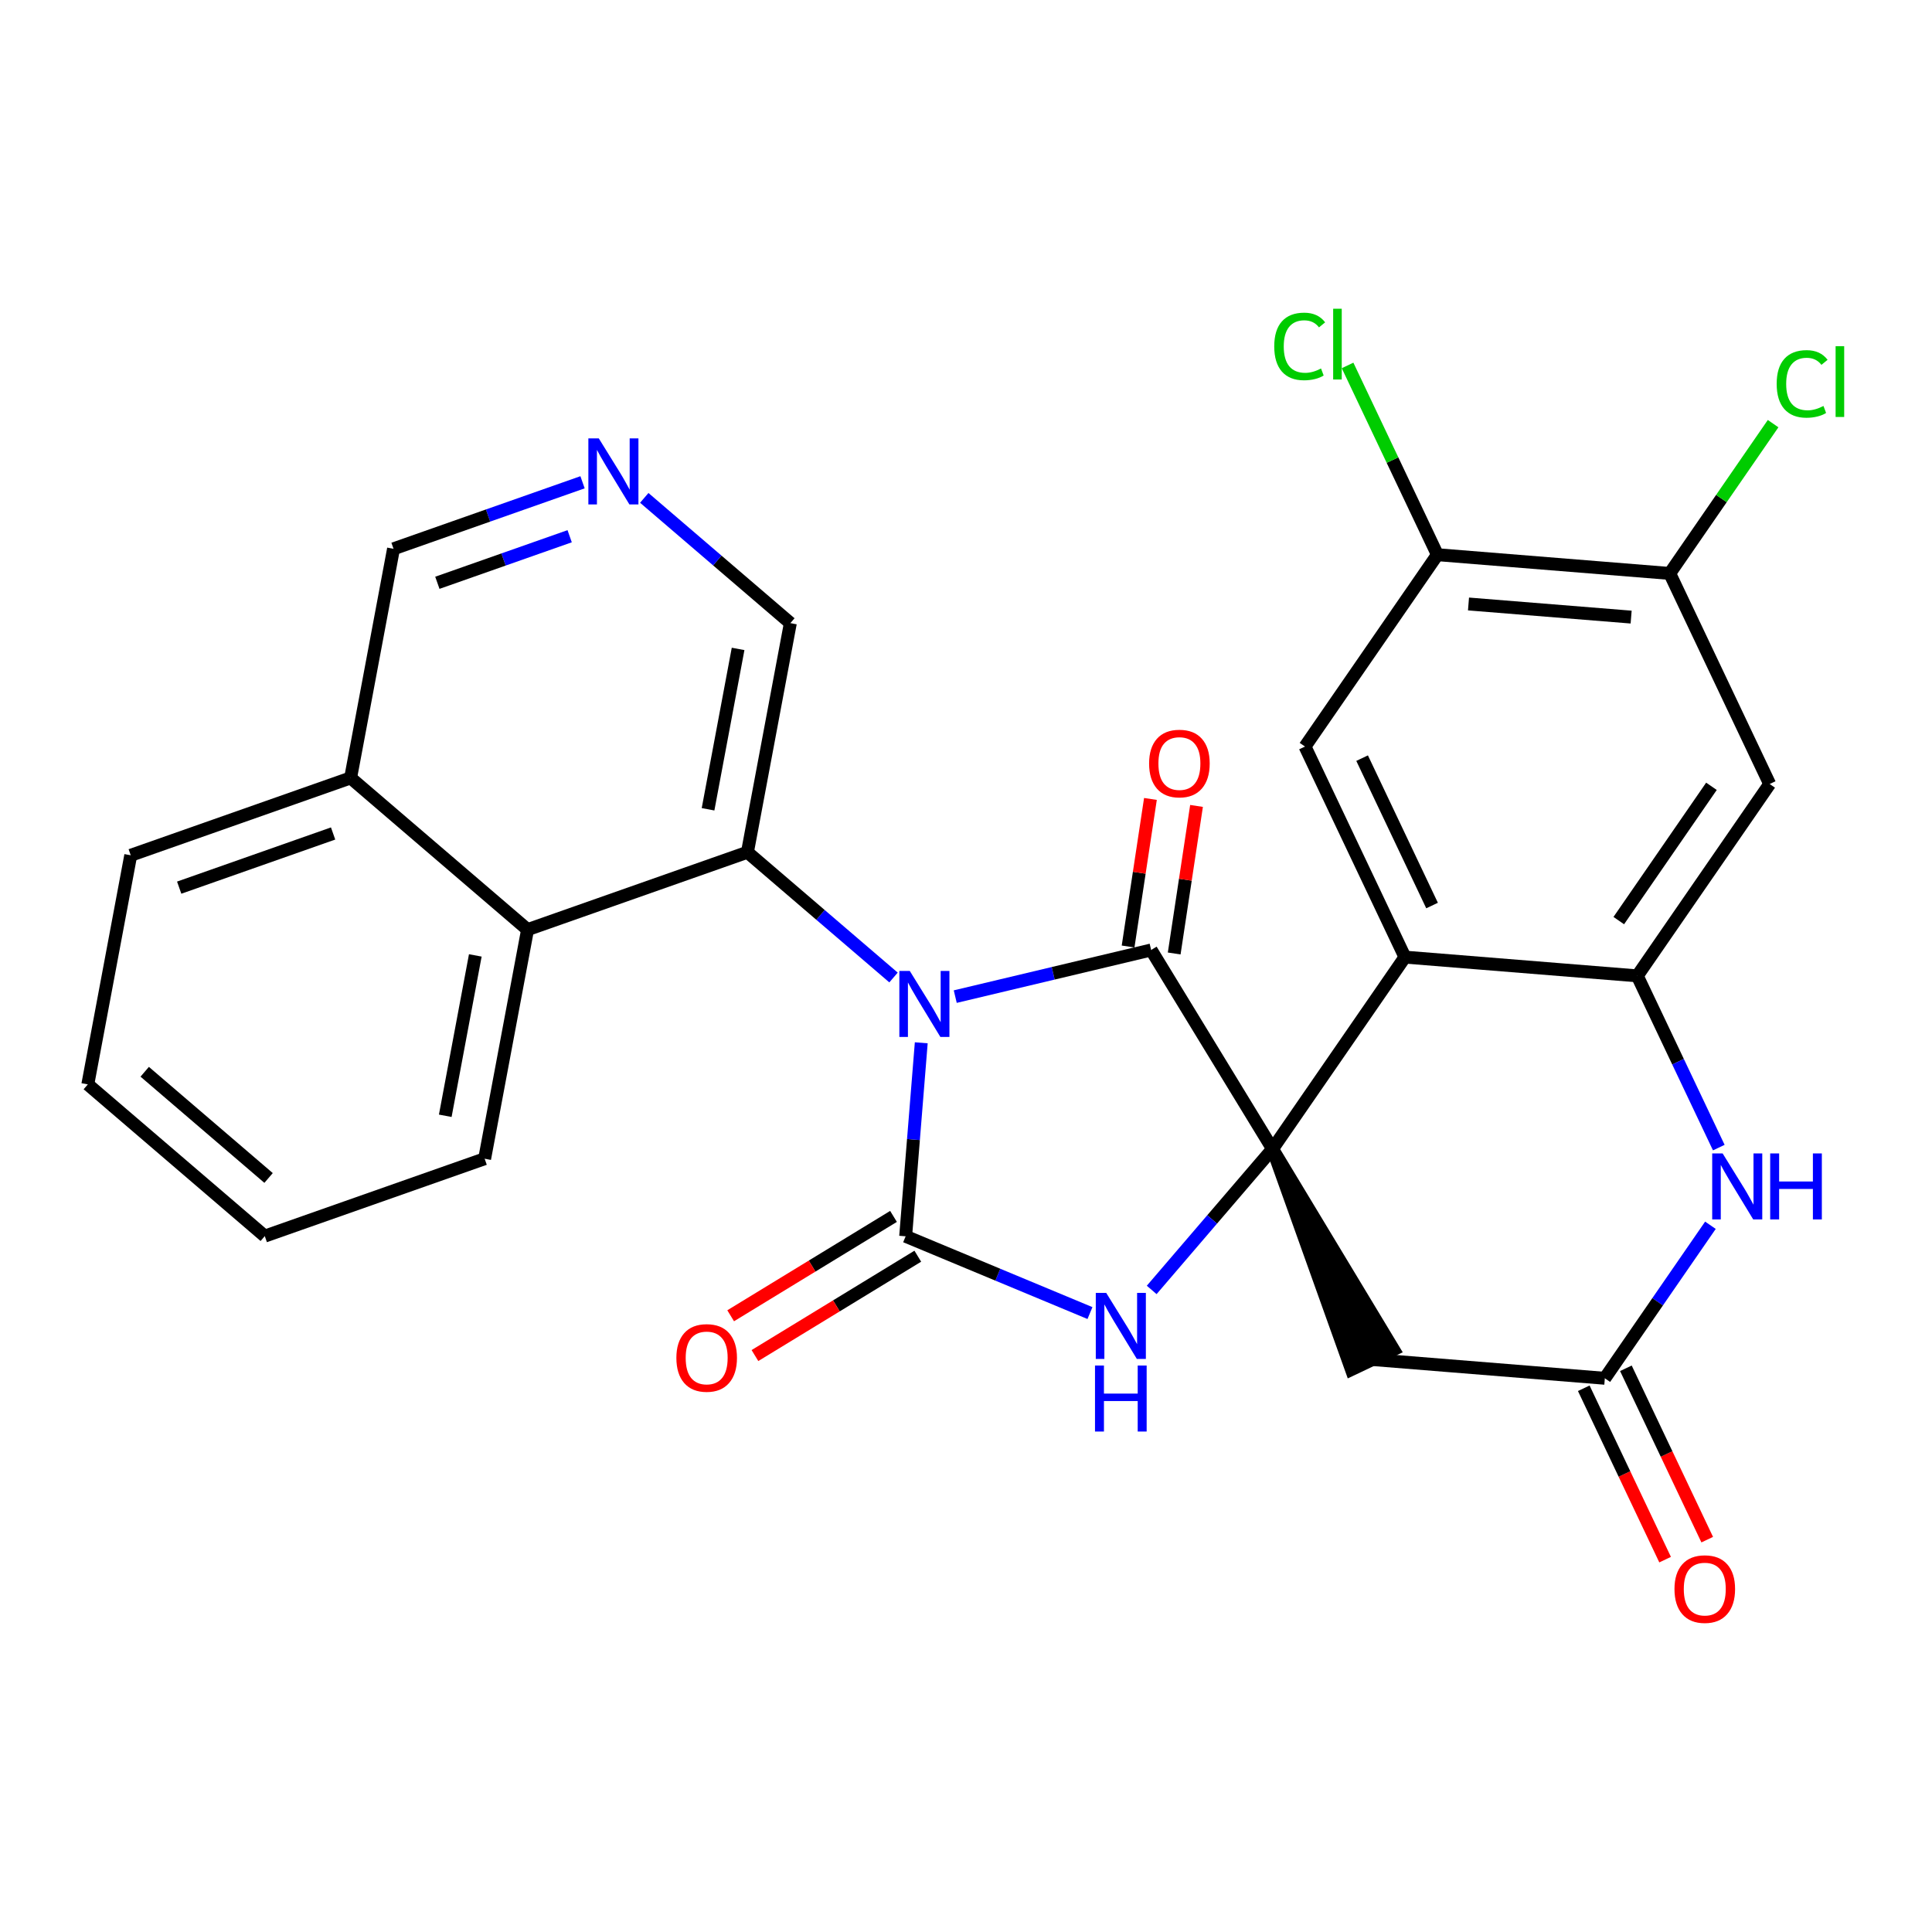 <?xml version='1.0' encoding='iso-8859-1'?>
<svg version='1.1' baseProfile='full'
              xmlns='http://www.w3.org/2000/svg'
                      xmlns:rdkit='http://www.rdkit.org/xml'
                      xmlns:xlink='http://www.w3.org/1999/xlink'
                  xml:space='preserve'
width='300px' height='300px' viewBox='0 0 300 300'>
<!-- END OF HEADER -->
<rect style='opacity:1.0;fill:#FFFFFF;stroke:none' width='300' height='300' x='0' y='0'> </rect>
<rect style='opacity:1.0;fill:#FFFFFF;stroke:none' width='300' height='300' x='0' y='0'> </rect>
<path class='bond-0 atom-0 atom-1' d='M 265.097,239.077 L 258.782,225.772' style='fill:none;fill-rule:evenodd;stroke:#FF0000;stroke-width:2.0px;stroke-linecap:butt;stroke-linejoin:miter;stroke-opacity:1' />
<path class='bond-0 atom-0 atom-1' d='M 258.782,225.772 L 252.468,212.467' style='fill:none;fill-rule:evenodd;stroke:#000000;stroke-width:2.0px;stroke-linecap:butt;stroke-linejoin:miter;stroke-opacity:1' />
<path class='bond-0 atom-0 atom-1' d='M 258.558,242.181 L 252.243,228.876' style='fill:none;fill-rule:evenodd;stroke:#FF0000;stroke-width:2.0px;stroke-linecap:butt;stroke-linejoin:miter;stroke-opacity:1' />
<path class='bond-0 atom-0 atom-1' d='M 252.243,228.876 L 245.928,215.57' style='fill:none;fill-rule:evenodd;stroke:#000000;stroke-width:2.0px;stroke-linecap:butt;stroke-linejoin:miter;stroke-opacity:1' />
<path class='bond-1 atom-1 atom-2' d='M 249.198,214.019 L 213.12,211.109' style='fill:none;fill-rule:evenodd;stroke:#000000;stroke-width:2.0px;stroke-linecap:butt;stroke-linejoin:miter;stroke-opacity:1' />
<path class='bond-28 atom-28 atom-1' d='M 265.594,190.259 L 257.396,202.139' style='fill:none;fill-rule:evenodd;stroke:#0000FF;stroke-width:2.0px;stroke-linecap:butt;stroke-linejoin:miter;stroke-opacity:1' />
<path class='bond-28 atom-28 atom-1' d='M 257.396,202.139 L 249.198,214.019' style='fill:none;fill-rule:evenodd;stroke:#000000;stroke-width:2.0px;stroke-linecap:butt;stroke-linejoin:miter;stroke-opacity:1' />
<path class='bond-2 atom-3 atom-2' d='M 197.601,178.411 L 209.85,212.661 L 216.39,209.557 Z' style='fill:#000000;fill-rule:evenodd;fill-opacity:1;stroke:#000000;stroke-width:2.0px;stroke-linecap:butt;stroke-linejoin:miter;stroke-opacity:1;' />
<path class='bond-3 atom-3 atom-4' d='M 197.601,178.411 L 188.218,189.355' style='fill:none;fill-rule:evenodd;stroke:#000000;stroke-width:2.0px;stroke-linecap:butt;stroke-linejoin:miter;stroke-opacity:1' />
<path class='bond-3 atom-3 atom-4' d='M 188.218,189.355 L 178.834,200.299' style='fill:none;fill-rule:evenodd;stroke:#0000FF;stroke-width:2.0px;stroke-linecap:butt;stroke-linejoin:miter;stroke-opacity:1' />
<path class='bond-19 atom-3 atom-20' d='M 197.601,178.411 L 218.159,148.621' style='fill:none;fill-rule:evenodd;stroke:#000000;stroke-width:2.0px;stroke-linecap:butt;stroke-linejoin:miter;stroke-opacity:1' />
<path class='bond-29 atom-18 atom-3' d='M 178.749,147.513 L 197.601,178.411' style='fill:none;fill-rule:evenodd;stroke:#000000;stroke-width:2.0px;stroke-linecap:butt;stroke-linejoin:miter;stroke-opacity:1' />
<path class='bond-4 atom-4 atom-5' d='M 169.25,203.892 L 154.939,197.932' style='fill:none;fill-rule:evenodd;stroke:#0000FF;stroke-width:2.0px;stroke-linecap:butt;stroke-linejoin:miter;stroke-opacity:1' />
<path class='bond-4 atom-4 atom-5' d='M 154.939,197.932 L 140.629,191.972' style='fill:none;fill-rule:evenodd;stroke:#000000;stroke-width:2.0px;stroke-linecap:butt;stroke-linejoin:miter;stroke-opacity:1' />
<path class='bond-5 atom-5 atom-6' d='M 138.744,188.883 L 126.1,196.597' style='fill:none;fill-rule:evenodd;stroke:#000000;stroke-width:2.0px;stroke-linecap:butt;stroke-linejoin:miter;stroke-opacity:1' />
<path class='bond-5 atom-5 atom-6' d='M 126.1,196.597 L 113.457,204.312' style='fill:none;fill-rule:evenodd;stroke:#FF0000;stroke-width:2.0px;stroke-linecap:butt;stroke-linejoin:miter;stroke-opacity:1' />
<path class='bond-5 atom-5 atom-6' d='M 142.514,195.062 L 129.871,202.777' style='fill:none;fill-rule:evenodd;stroke:#000000;stroke-width:2.0px;stroke-linecap:butt;stroke-linejoin:miter;stroke-opacity:1' />
<path class='bond-5 atom-5 atom-6' d='M 129.871,202.777 L 117.227,210.491' style='fill:none;fill-rule:evenodd;stroke:#FF0000;stroke-width:2.0px;stroke-linecap:butt;stroke-linejoin:miter;stroke-opacity:1' />
<path class='bond-6 atom-5 atom-7' d='M 140.629,191.972 L 141.841,176.949' style='fill:none;fill-rule:evenodd;stroke:#000000;stroke-width:2.0px;stroke-linecap:butt;stroke-linejoin:miter;stroke-opacity:1' />
<path class='bond-6 atom-5 atom-7' d='M 141.841,176.949 L 143.052,161.925' style='fill:none;fill-rule:evenodd;stroke:#0000FF;stroke-width:2.0px;stroke-linecap:butt;stroke-linejoin:miter;stroke-opacity:1' />
<path class='bond-7 atom-7 atom-8' d='M 138.746,151.786 L 127.404,142.061' style='fill:none;fill-rule:evenodd;stroke:#0000FF;stroke-width:2.0px;stroke-linecap:butt;stroke-linejoin:miter;stroke-opacity:1' />
<path class='bond-7 atom-7 atom-8' d='M 127.404,142.061 L 116.061,132.335' style='fill:none;fill-rule:evenodd;stroke:#000000;stroke-width:2.0px;stroke-linecap:butt;stroke-linejoin:miter;stroke-opacity:1' />
<path class='bond-17 atom-7 atom-18' d='M 148.331,154.754 L 163.54,151.134' style='fill:none;fill-rule:evenodd;stroke:#0000FF;stroke-width:2.0px;stroke-linecap:butt;stroke-linejoin:miter;stroke-opacity:1' />
<path class='bond-17 atom-7 atom-18' d='M 163.54,151.134 L 178.749,147.513' style='fill:none;fill-rule:evenodd;stroke:#000000;stroke-width:2.0px;stroke-linecap:butt;stroke-linejoin:miter;stroke-opacity:1' />
<path class='bond-8 atom-8 atom-9' d='M 116.061,132.335 L 122.726,96.76' style='fill:none;fill-rule:evenodd;stroke:#000000;stroke-width:2.0px;stroke-linecap:butt;stroke-linejoin:miter;stroke-opacity:1' />
<path class='bond-8 atom-8 atom-9' d='M 109.946,125.666 L 114.611,100.763' style='fill:none;fill-rule:evenodd;stroke:#000000;stroke-width:2.0px;stroke-linecap:butt;stroke-linejoin:miter;stroke-opacity:1' />
<path class='bond-31 atom-17 atom-8' d='M 81.92,144.352 L 116.061,132.335' style='fill:none;fill-rule:evenodd;stroke:#000000;stroke-width:2.0px;stroke-linecap:butt;stroke-linejoin:miter;stroke-opacity:1' />
<path class='bond-9 atom-9 atom-10' d='M 122.726,96.76 L 111.383,87.035' style='fill:none;fill-rule:evenodd;stroke:#000000;stroke-width:2.0px;stroke-linecap:butt;stroke-linejoin:miter;stroke-opacity:1' />
<path class='bond-9 atom-9 atom-10' d='M 111.383,87.035 L 100.041,77.309' style='fill:none;fill-rule:evenodd;stroke:#0000FF;stroke-width:2.0px;stroke-linecap:butt;stroke-linejoin:miter;stroke-opacity:1' />
<path class='bond-10 atom-10 atom-11' d='M 90.457,74.887 L 75.782,80.052' style='fill:none;fill-rule:evenodd;stroke:#0000FF;stroke-width:2.0px;stroke-linecap:butt;stroke-linejoin:miter;stroke-opacity:1' />
<path class='bond-10 atom-10 atom-11' d='M 75.782,80.052 L 61.107,85.217' style='fill:none;fill-rule:evenodd;stroke:#000000;stroke-width:2.0px;stroke-linecap:butt;stroke-linejoin:miter;stroke-opacity:1' />
<path class='bond-10 atom-10 atom-11' d='M 88.457,83.265 L 78.185,86.88' style='fill:none;fill-rule:evenodd;stroke:#0000FF;stroke-width:2.0px;stroke-linecap:butt;stroke-linejoin:miter;stroke-opacity:1' />
<path class='bond-10 atom-10 atom-11' d='M 78.185,86.88 L 67.913,90.496' style='fill:none;fill-rule:evenodd;stroke:#000000;stroke-width:2.0px;stroke-linecap:butt;stroke-linejoin:miter;stroke-opacity:1' />
<path class='bond-11 atom-11 atom-12' d='M 61.107,85.217 L 54.443,120.792' style='fill:none;fill-rule:evenodd;stroke:#000000;stroke-width:2.0px;stroke-linecap:butt;stroke-linejoin:miter;stroke-opacity:1' />
<path class='bond-12 atom-12 atom-13' d='M 54.443,120.792 L 20.301,132.808' style='fill:none;fill-rule:evenodd;stroke:#000000;stroke-width:2.0px;stroke-linecap:butt;stroke-linejoin:miter;stroke-opacity:1' />
<path class='bond-12 atom-12 atom-13' d='M 51.724,129.423 L 27.825,137.834' style='fill:none;fill-rule:evenodd;stroke:#000000;stroke-width:2.0px;stroke-linecap:butt;stroke-linejoin:miter;stroke-opacity:1' />
<path class='bond-32 atom-17 atom-12' d='M 81.92,144.352 L 54.443,120.792' style='fill:none;fill-rule:evenodd;stroke:#000000;stroke-width:2.0px;stroke-linecap:butt;stroke-linejoin:miter;stroke-opacity:1' />
<path class='bond-13 atom-13 atom-14' d='M 20.301,132.808 L 13.636,168.384' style='fill:none;fill-rule:evenodd;stroke:#000000;stroke-width:2.0px;stroke-linecap:butt;stroke-linejoin:miter;stroke-opacity:1' />
<path class='bond-14 atom-14 atom-15' d='M 13.636,168.384 L 41.114,191.943' style='fill:none;fill-rule:evenodd;stroke:#000000;stroke-width:2.0px;stroke-linecap:butt;stroke-linejoin:miter;stroke-opacity:1' />
<path class='bond-14 atom-14 atom-15' d='M 22.47,166.423 L 41.704,182.914' style='fill:none;fill-rule:evenodd;stroke:#000000;stroke-width:2.0px;stroke-linecap:butt;stroke-linejoin:miter;stroke-opacity:1' />
<path class='bond-15 atom-15 atom-16' d='M 41.114,191.943 L 75.255,179.927' style='fill:none;fill-rule:evenodd;stroke:#000000;stroke-width:2.0px;stroke-linecap:butt;stroke-linejoin:miter;stroke-opacity:1' />
<path class='bond-16 atom-16 atom-17' d='M 75.255,179.927 L 81.92,144.352' style='fill:none;fill-rule:evenodd;stroke:#000000;stroke-width:2.0px;stroke-linecap:butt;stroke-linejoin:miter;stroke-opacity:1' />
<path class='bond-16 atom-16 atom-17' d='M 69.14,173.258 L 73.805,148.355' style='fill:none;fill-rule:evenodd;stroke:#000000;stroke-width:2.0px;stroke-linecap:butt;stroke-linejoin:miter;stroke-opacity:1' />
<path class='bond-18 atom-18 atom-19' d='M 182.328,148.055 L 184.062,136.599' style='fill:none;fill-rule:evenodd;stroke:#000000;stroke-width:2.0px;stroke-linecap:butt;stroke-linejoin:miter;stroke-opacity:1' />
<path class='bond-18 atom-18 atom-19' d='M 184.062,136.599 L 185.796,125.143' style='fill:none;fill-rule:evenodd;stroke:#FF0000;stroke-width:2.0px;stroke-linecap:butt;stroke-linejoin:miter;stroke-opacity:1' />
<path class='bond-18 atom-18 atom-19' d='M 175.17,146.972 L 176.905,135.516' style='fill:none;fill-rule:evenodd;stroke:#000000;stroke-width:2.0px;stroke-linecap:butt;stroke-linejoin:miter;stroke-opacity:1' />
<path class='bond-18 atom-18 atom-19' d='M 176.905,135.516 L 178.639,124.06' style='fill:none;fill-rule:evenodd;stroke:#FF0000;stroke-width:2.0px;stroke-linecap:butt;stroke-linejoin:miter;stroke-opacity:1' />
<path class='bond-20 atom-20 atom-21' d='M 218.159,148.621 L 202.64,115.923' style='fill:none;fill-rule:evenodd;stroke:#000000;stroke-width:2.0px;stroke-linecap:butt;stroke-linejoin:miter;stroke-opacity:1' />
<path class='bond-20 atom-20 atom-21' d='M 222.371,140.613 L 211.508,117.724' style='fill:none;fill-rule:evenodd;stroke:#000000;stroke-width:2.0px;stroke-linecap:butt;stroke-linejoin:miter;stroke-opacity:1' />
<path class='bond-30 atom-27 atom-20' d='M 254.237,151.531 L 218.159,148.621' style='fill:none;fill-rule:evenodd;stroke:#000000;stroke-width:2.0px;stroke-linecap:butt;stroke-linejoin:miter;stroke-opacity:1' />
<path class='bond-21 atom-21 atom-22' d='M 202.64,115.923 L 223.199,86.133' style='fill:none;fill-rule:evenodd;stroke:#000000;stroke-width:2.0px;stroke-linecap:butt;stroke-linejoin:miter;stroke-opacity:1' />
<path class='bond-22 atom-22 atom-23' d='M 223.199,86.133 L 216.224,71.439' style='fill:none;fill-rule:evenodd;stroke:#000000;stroke-width:2.0px;stroke-linecap:butt;stroke-linejoin:miter;stroke-opacity:1' />
<path class='bond-22 atom-22 atom-23' d='M 216.224,71.439 L 209.25,56.745' style='fill:none;fill-rule:evenodd;stroke:#00CC00;stroke-width:2.0px;stroke-linecap:butt;stroke-linejoin:miter;stroke-opacity:1' />
<path class='bond-23 atom-22 atom-24' d='M 223.199,86.133 L 259.276,89.043' style='fill:none;fill-rule:evenodd;stroke:#000000;stroke-width:2.0px;stroke-linecap:butt;stroke-linejoin:miter;stroke-opacity:1' />
<path class='bond-23 atom-22 atom-24' d='M 228.028,93.785 L 253.282,95.822' style='fill:none;fill-rule:evenodd;stroke:#000000;stroke-width:2.0px;stroke-linecap:butt;stroke-linejoin:miter;stroke-opacity:1' />
<path class='bond-24 atom-24 atom-25' d='M 259.276,89.043 L 267.302,77.413' style='fill:none;fill-rule:evenodd;stroke:#000000;stroke-width:2.0px;stroke-linecap:butt;stroke-linejoin:miter;stroke-opacity:1' />
<path class='bond-24 atom-24 atom-25' d='M 267.302,77.413 L 275.328,65.783' style='fill:none;fill-rule:evenodd;stroke:#00CC00;stroke-width:2.0px;stroke-linecap:butt;stroke-linejoin:miter;stroke-opacity:1' />
<path class='bond-25 atom-24 atom-26' d='M 259.276,89.043 L 274.795,121.741' style='fill:none;fill-rule:evenodd;stroke:#000000;stroke-width:2.0px;stroke-linecap:butt;stroke-linejoin:miter;stroke-opacity:1' />
<path class='bond-26 atom-26 atom-27' d='M 274.795,121.741 L 254.237,151.531' style='fill:none;fill-rule:evenodd;stroke:#000000;stroke-width:2.0px;stroke-linecap:butt;stroke-linejoin:miter;stroke-opacity:1' />
<path class='bond-26 atom-26 atom-27' d='M 265.753,122.098 L 251.363,142.951' style='fill:none;fill-rule:evenodd;stroke:#000000;stroke-width:2.0px;stroke-linecap:butt;stroke-linejoin:miter;stroke-opacity:1' />
<path class='bond-27 atom-27 atom-28' d='M 254.237,151.531 L 260.565,164.865' style='fill:none;fill-rule:evenodd;stroke:#000000;stroke-width:2.0px;stroke-linecap:butt;stroke-linejoin:miter;stroke-opacity:1' />
<path class='bond-27 atom-27 atom-28' d='M 260.565,164.865 L 266.894,178.199' style='fill:none;fill-rule:evenodd;stroke:#0000FF;stroke-width:2.0px;stroke-linecap:butt;stroke-linejoin:miter;stroke-opacity:1' />
<path  class='atom-0' d='M 260.012 246.746
Q 260.012 244.285, 261.228 242.909
Q 262.444 241.534, 264.717 241.534
Q 266.99 241.534, 268.206 242.909
Q 269.422 244.285, 269.422 246.746
Q 269.422 249.236, 268.191 250.655
Q 266.961 252.059, 264.717 252.059
Q 262.458 252.059, 261.228 250.655
Q 260.012 249.251, 260.012 246.746
M 264.717 250.901
Q 266.28 250.901, 267.12 249.859
Q 267.974 248.802, 267.974 246.746
Q 267.974 244.734, 267.12 243.72
Q 266.28 242.692, 264.717 242.692
Q 263.153 242.692, 262.299 243.706
Q 261.459 244.719, 261.459 246.746
Q 261.459 248.816, 262.299 249.859
Q 263.153 250.901, 264.717 250.901
' fill='#FF0000'/>
<path  class='atom-4' d='M 171.776 200.763
L 175.135 206.192
Q 175.468 206.727, 176.003 207.697
Q 176.539 208.667, 176.568 208.725
L 176.568 200.763
L 177.929 200.763
L 177.929 211.013
L 176.525 211.013
L 172.92 205.077
Q 172.5 204.382, 172.051 203.586
Q 171.617 202.79, 171.486 202.543
L 171.486 211.013
L 170.154 211.013
L 170.154 200.763
L 171.776 200.763
' fill='#0000FF'/>
<path  class='atom-4' d='M 170.031 212.038
L 171.421 212.038
L 171.421 216.396
L 176.662 216.396
L 176.662 212.038
L 178.052 212.038
L 178.052 222.288
L 176.662 222.288
L 176.662 217.554
L 171.421 217.554
L 171.421 222.288
L 170.031 222.288
L 170.031 212.038
' fill='#0000FF'/>
<path  class='atom-6' d='M 105.027 210.853
Q 105.027 208.392, 106.243 207.017
Q 107.459 205.641, 109.732 205.641
Q 112.005 205.641, 113.221 207.017
Q 114.437 208.392, 114.437 210.853
Q 114.437 213.343, 113.207 214.762
Q 111.976 216.167, 109.732 216.167
Q 107.473 216.167, 106.243 214.762
Q 105.027 213.358, 105.027 210.853
M 109.732 215.008
Q 111.295 215.008, 112.135 213.966
Q 112.989 212.909, 112.989 210.853
Q 112.989 208.841, 112.135 207.827
Q 111.295 206.8, 109.732 206.8
Q 108.168 206.8, 107.314 207.813
Q 106.474 208.826, 106.474 210.853
Q 106.474 212.924, 107.314 213.966
Q 108.168 215.008, 109.732 215.008
' fill='#FF0000'/>
<path  class='atom-7' d='M 141.273 150.77
L 144.632 156.199
Q 144.965 156.735, 145.5 157.705
Q 146.036 158.675, 146.065 158.733
L 146.065 150.77
L 147.426 150.77
L 147.426 161.02
L 146.021 161.02
L 142.416 155.084
Q 141.997 154.389, 141.548 153.593
Q 141.113 152.797, 140.983 152.551
L 140.983 161.02
L 139.651 161.02
L 139.651 150.77
L 141.273 150.77
' fill='#0000FF'/>
<path  class='atom-10' d='M 92.983 68.075
L 96.342 73.504
Q 96.675 74.04, 97.21 75.01
Q 97.746 75.98, 97.775 76.038
L 97.775 68.075
L 99.136 68.075
L 99.136 78.326
L 97.732 78.326
L 94.127 72.39
Q 93.707 71.695, 93.258 70.898
Q 92.824 70.102, 92.693 69.856
L 92.693 78.326
L 91.361 78.326
L 91.361 68.075
L 92.983 68.075
' fill='#0000FF'/>
<path  class='atom-19' d='M 178.432 118.555
Q 178.432 116.094, 179.648 114.718
Q 180.864 113.343, 183.137 113.343
Q 185.41 113.343, 186.626 114.718
Q 187.842 116.094, 187.842 118.555
Q 187.842 121.045, 186.612 122.464
Q 185.381 123.868, 183.137 123.868
Q 180.878 123.868, 179.648 122.464
Q 178.432 121.06, 178.432 118.555
M 183.137 122.71
Q 184.7 122.71, 185.54 121.668
Q 186.394 120.611, 186.394 118.555
Q 186.394 116.543, 185.54 115.529
Q 184.7 114.501, 183.137 114.501
Q 181.573 114.501, 180.719 115.515
Q 179.879 116.528, 179.879 118.555
Q 179.879 120.625, 180.719 121.668
Q 181.573 122.71, 183.137 122.71
' fill='#FF0000'/>
<path  class='atom-23' d='M 197.863 53.79
Q 197.863 51.242, 199.051 49.91
Q 200.252 48.563, 202.525 48.563
Q 204.639 48.563, 205.768 50.054
L 204.813 50.836
Q 203.988 49.75, 202.525 49.75
Q 200.976 49.75, 200.151 50.793
Q 199.34 51.821, 199.34 53.79
Q 199.34 55.816, 200.18 56.859
Q 201.034 57.901, 202.685 57.901
Q 203.814 57.901, 205.131 57.221
L 205.537 58.307
Q 205.001 58.654, 204.19 58.857
Q 203.379 59.059, 202.482 59.059
Q 200.252 59.059, 199.051 57.699
Q 197.863 56.338, 197.863 53.79
' fill='#00CC00'/>
<path  class='atom-23' d='M 207.013 47.941
L 208.345 47.941
L 208.345 58.929
L 207.013 58.929
L 207.013 47.941
' fill='#00CC00'/>
<path  class='atom-25' d='M 275.882 59.608
Q 275.882 57.06, 277.069 55.728
Q 278.271 54.382, 280.544 54.382
Q 282.657 54.382, 283.787 55.873
L 282.831 56.655
Q 282.006 55.569, 280.544 55.569
Q 278.994 55.569, 278.169 56.611
Q 277.358 57.639, 277.358 59.608
Q 277.358 61.635, 278.198 62.678
Q 279.052 63.72, 280.703 63.72
Q 281.832 63.72, 283.15 63.039
L 283.555 64.125
Q 283.019 64.473, 282.209 64.675
Q 281.398 64.878, 280.5 64.878
Q 278.271 64.878, 277.069 63.517
Q 275.882 62.156, 275.882 59.608
' fill='#00CC00'/>
<path  class='atom-25' d='M 285.032 53.759
L 286.364 53.759
L 286.364 64.748
L 285.032 64.748
L 285.032 53.759
' fill='#00CC00'/>
<path  class='atom-28' d='M 267.49 179.104
L 270.849 184.533
Q 271.182 185.069, 271.718 186.039
Q 272.253 187.009, 272.282 187.067
L 272.282 179.104
L 273.643 179.104
L 273.643 189.354
L 272.239 189.354
L 268.634 183.419
Q 268.214 182.724, 267.765 181.927
Q 267.331 181.131, 267.201 180.885
L 267.201 189.354
L 265.869 189.354
L 265.869 179.104
L 267.49 179.104
' fill='#0000FF'/>
<path  class='atom-28' d='M 274.874 179.104
L 276.264 179.104
L 276.264 183.462
L 281.505 183.462
L 281.505 179.104
L 282.895 179.104
L 282.895 189.354
L 281.505 189.354
L 281.505 184.62
L 276.264 184.62
L 276.264 189.354
L 274.874 189.354
L 274.874 179.104
' fill='#0000FF'/>
</svg>
